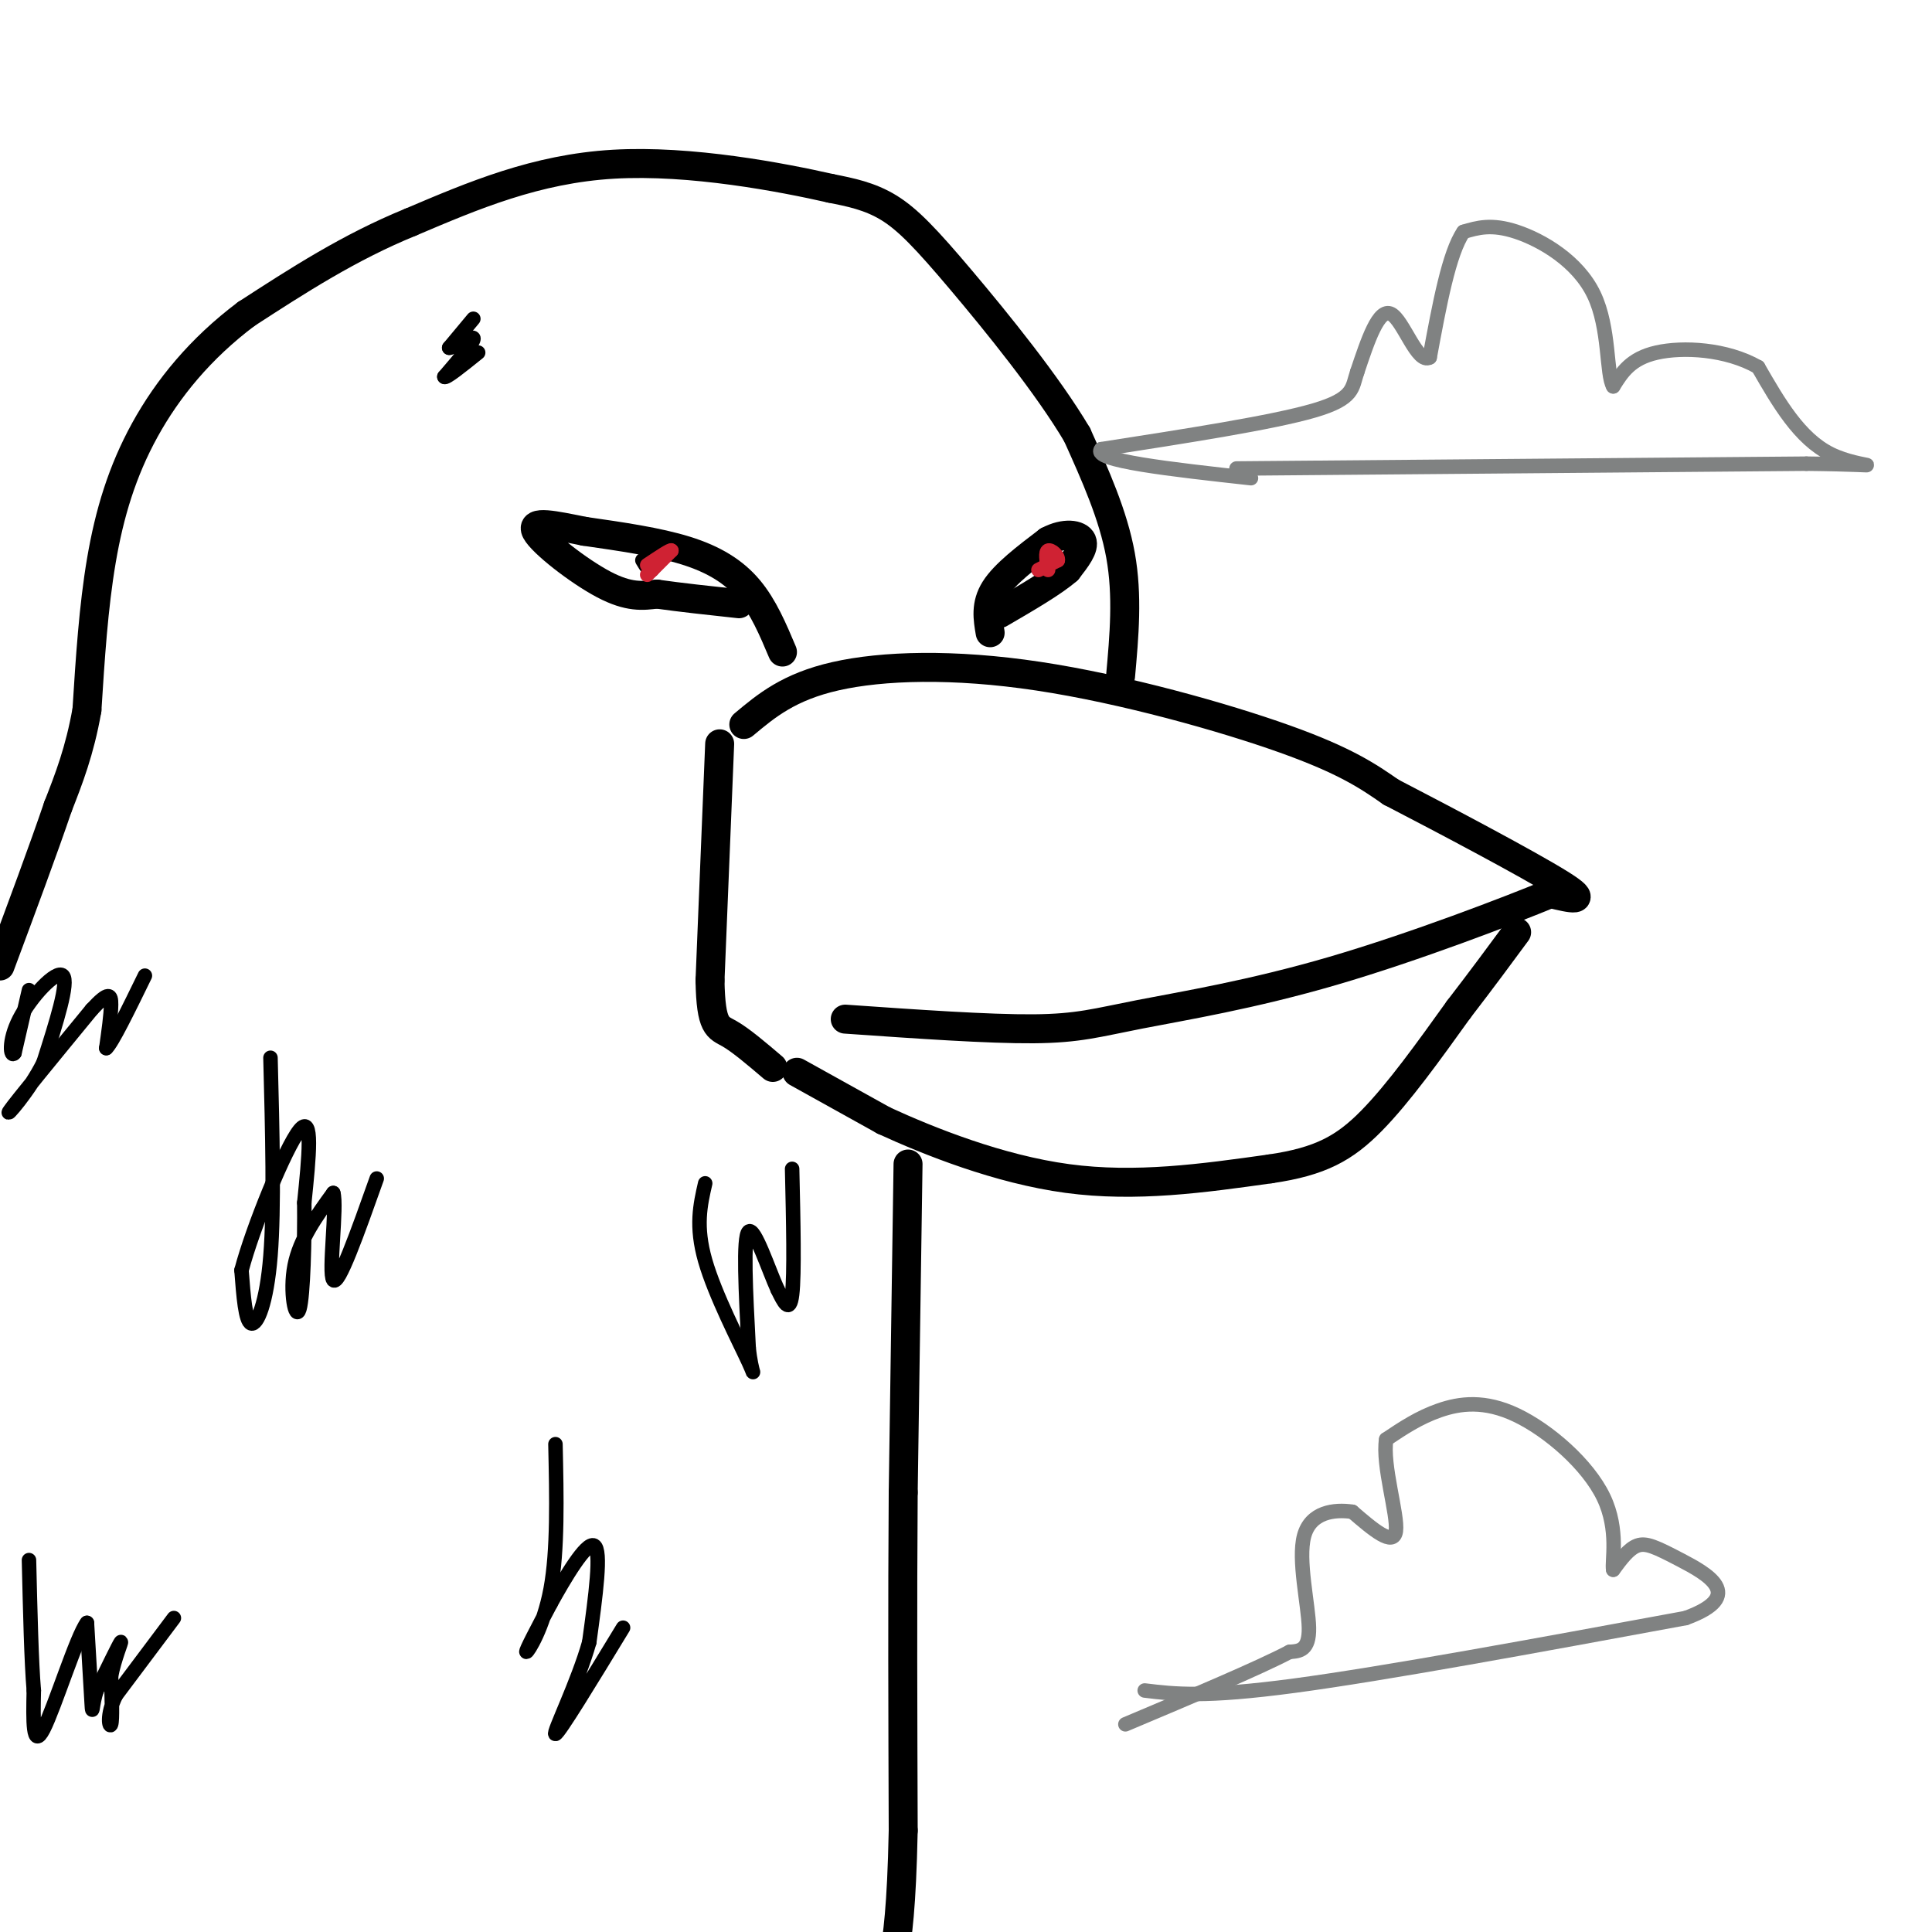 <svg viewBox='0 0 400 400' version='1.1' xmlns='http://www.w3.org/2000/svg' xmlns:xlink='http://www.w3.org/1999/xlink'><g fill='none' stroke='#000000' stroke-width='6' stroke-linecap='round' stroke-linejoin='round'><path d='M154,150c4.667,-3.905 9.333,-7.810 19,-10c9.667,-2.190 24.333,-2.667 42,0c17.667,2.667 38.333,8.476 51,13c12.667,4.524 17.333,7.762 22,11'/><path d='M288,164c11.289,5.844 28.511,14.956 35,19c6.489,4.044 2.244,3.022 -2,2'/><path d='M321,185c-8.303,3.442 -28.061,11.046 -45,16c-16.939,4.954 -31.061,7.257 -40,9c-8.939,1.743 -12.697,2.927 -22,3c-9.303,0.073 -24.152,-0.963 -39,-2'/><path d='M165,222c0.000,0.000 18.000,10.000 18,10'/><path d='M183,232c9.378,4.311 23.822,10.089 38,12c14.178,1.911 28.089,-0.044 42,-2'/><path d='M263,242c10.400,-1.511 15.400,-4.289 21,-10c5.600,-5.711 11.800,-14.356 18,-23'/><path d='M302,209c5.000,-6.500 8.500,-11.250 12,-16'/><path d='M232,140c0.750,-8.333 1.500,-16.667 0,-25c-1.500,-8.333 -5.250,-16.667 -9,-25'/><path d='M223,90c-6.071,-10.262 -16.750,-23.417 -24,-32c-7.250,-8.583 -11.071,-12.595 -15,-15c-3.929,-2.405 -7.964,-3.202 -12,-4'/><path d='M172,39c-10.000,-2.267 -29.000,-5.933 -45,-5c-16.000,0.933 -29.000,6.467 -42,12'/><path d='M85,46c-12.667,5.167 -23.333,12.083 -34,19'/><path d='M51,65c-9.512,7.131 -16.292,15.458 -21,24c-4.708,8.542 -7.345,17.298 -9,27c-1.655,9.702 -2.327,20.351 -3,31'/><path d='M18,147c-1.500,8.500 -3.750,14.250 -6,20'/><path d='M12,167c-3.000,8.833 -7.500,20.917 -12,33'/><path d='M188,241c0.000,0.000 -1.000,68.000 -1,68'/><path d='M187,309c-0.167,23.000 -0.083,46.500 0,70'/><path d='M187,379c-0.333,16.167 -1.167,21.583 -2,27'/><path d='M149,154c0.000,0.000 -2.000,49.000 -2,49'/><path d='M147,203c0.178,9.756 1.622,9.644 4,11c2.378,1.356 5.689,4.178 9,7'/><path d='M162,135c-1.978,-4.689 -3.956,-9.378 -7,-13c-3.044,-3.622 -7.156,-6.178 -13,-8c-5.844,-1.822 -13.422,-2.911 -21,-4'/><path d='M121,110c-6.214,-1.250 -11.250,-2.375 -10,0c1.250,2.375 8.786,8.250 14,11c5.214,2.750 8.107,2.375 11,2'/><path d='M136,123c4.667,0.667 10.833,1.333 17,2'/><path d='M205,131c-0.500,-2.917 -1.000,-5.833 1,-9c2.000,-3.167 6.500,-6.583 11,-10'/><path d='M217,112c3.400,-1.822 6.400,-1.378 7,0c0.600,1.378 -1.200,3.689 -3,6'/><path d='M221,118c-2.833,2.500 -8.417,5.750 -14,9'/></g>
<g fill='none' stroke='#000000' stroke-width='3' stroke-linecap='round' stroke-linejoin='round'><path d='M56,219c0.400,15.511 0.800,31.022 0,41c-0.800,9.978 -2.800,14.422 -4,14c-1.200,-0.422 -1.600,-5.711 -2,-11'/><path d='M50,263c2.311,-8.822 9.089,-25.378 12,-29c2.911,-3.622 1.956,5.689 1,15'/><path d='M63,249c0.083,7.655 -0.208,19.292 -1,22c-0.792,2.708 -2.083,-3.512 -1,-9c1.083,-5.488 4.542,-10.244 8,-15'/><path d='M69,247c0.844,2.600 -1.044,16.600 0,18c1.044,1.400 5.022,-9.800 9,-21'/><path d='M115,299c0.244,11.000 0.489,22.000 -1,30c-1.489,8.000 -4.711,13.000 -5,13c-0.289,-0.000 2.356,-5.000 5,-10'/><path d='M114,332c2.822,-5.111 7.378,-12.889 9,-12c1.622,0.889 0.311,10.444 -1,20'/><path d='M122,340c-2.333,8.311 -7.667,19.089 -7,19c0.667,-0.089 7.333,-11.044 14,-22'/><path d='M36,335c0.000,0.000 -12.000,16.000 -12,16'/><path d='M24,351c-2.089,4.267 -1.311,6.933 -1,6c0.311,-0.933 0.156,-5.467 0,-10'/><path d='M23,347c0.667,-3.556 2.333,-7.444 2,-7c-0.333,0.444 -2.667,5.222 -5,10'/><path d='M20,350c-0.956,2.978 -0.844,5.422 -1,3c-0.156,-2.422 -0.578,-9.711 -1,-17'/><path d='M18,336c-2.067,2.600 -6.733,17.600 -9,22c-2.267,4.400 -2.133,-1.800 -2,-8'/><path d='M7,350c-0.500,-5.833 -0.750,-16.417 -1,-27'/><path d='M6,205c0.000,0.000 -3.000,13.000 -3,13'/><path d='M3,218c-0.821,1.179 -1.375,-2.375 1,-7c2.375,-4.625 7.679,-10.321 9,-9c1.321,1.321 -1.339,9.661 -4,18'/><path d='M9,220c-2.933,5.956 -8.267,11.844 -7,10c1.267,-1.844 9.133,-11.422 17,-21'/><path d='M19,209c3.578,-3.889 4.022,-3.111 4,-1c-0.022,2.111 -0.511,5.556 -1,9'/><path d='M22,217c1.167,-1.000 4.583,-8.000 8,-15'/><path d='M164,242c0.250,10.917 0.500,21.833 0,26c-0.500,4.167 -1.750,1.583 -3,-1'/><path d='M161,267c-1.800,-3.889 -4.800,-13.111 -6,-12c-1.200,1.111 -0.600,12.556 0,24'/><path d='M155,279c0.536,5.452 1.875,7.083 0,3c-1.875,-4.083 -6.964,-13.881 -9,-21c-2.036,-7.119 -1.018,-11.560 0,-16'/><path d='M98,66c0.000,0.000 -5.000,6.000 -5,6'/><path d='M93,72c0.600,0.133 4.600,-2.533 5,-2c0.400,0.533 -2.800,4.267 -6,8'/><path d='M92,78c0.167,0.500 3.583,-2.250 7,-5'/><path d='M133,116c0.750,1.250 1.500,2.500 2,2c0.500,-0.500 0.750,-2.750 1,-5'/></g>
<g fill='none' stroke='#cf2233' stroke-width='3' stroke-linecap='round' stroke-linejoin='round'><path d='M134,119c0.000,0.000 5.000,-5.000 5,-5'/><path d='M139,114c0.000,-0.333 -2.500,1.333 -5,3'/><path d='M215,118c0.000,0.000 4.000,-2.000 4,-2'/><path d='M219,116c0.178,-0.933 -1.378,-2.267 -2,-2c-0.622,0.267 -0.311,2.133 0,4'/></g>
<g fill='none' stroke='#808282' stroke-width='3' stroke-linecap='round' stroke-linejoin='round'><path d='M256,97c0.000,0.000 118.000,-1.000 118,-1'/><path d='M374,96c20.133,0.200 11.467,1.200 5,-2c-6.467,-3.200 -10.733,-10.600 -15,-18'/><path d='M364,76c-6.600,-3.778 -15.600,-4.222 -21,-3c-5.400,1.222 -7.200,4.111 -9,7'/><path d='M334,80c-1.476,-2.440 -0.667,-12.042 -4,-19c-3.333,-6.958 -10.810,-11.274 -16,-13c-5.190,-1.726 -8.095,-0.863 -11,0'/><path d='M303,48c-3.000,4.333 -5.000,15.167 -7,26'/><path d='M296,74c-2.556,1.511 -5.444,-7.711 -8,-9c-2.556,-1.289 -4.778,5.356 -7,12'/><path d='M281,77c-1.133,3.289 -0.467,5.511 -9,8c-8.533,2.489 -26.267,5.244 -44,8'/><path d='M228,93c-2.167,2.333 14.417,4.167 31,6'/><path d='M237,350c6.167,0.750 12.333,1.500 31,-1c18.667,-2.500 49.833,-8.250 81,-14'/><path d='M349,335c12.786,-4.643 4.250,-9.250 -1,-12c-5.250,-2.750 -7.214,-3.643 -9,-3c-1.786,0.643 -3.393,2.821 -5,5'/><path d='M334,325c-0.356,-1.628 1.255,-8.199 -2,-15c-3.255,-6.801 -11.376,-13.831 -18,-17c-6.624,-3.169 -11.750,-2.477 -16,-1c-4.250,1.477 -7.625,3.738 -11,6'/><path d='M287,298c-0.867,5.333 2.467,15.667 2,19c-0.467,3.333 -4.733,-0.333 -9,-4'/><path d='M280,313c-3.762,-0.560 -8.667,0.042 -10,5c-1.333,4.958 0.905,14.274 1,19c0.095,4.726 -1.952,4.863 -4,5'/><path d='M267,342c-6.333,3.333 -20.167,9.167 -34,15'/></g>
</svg>